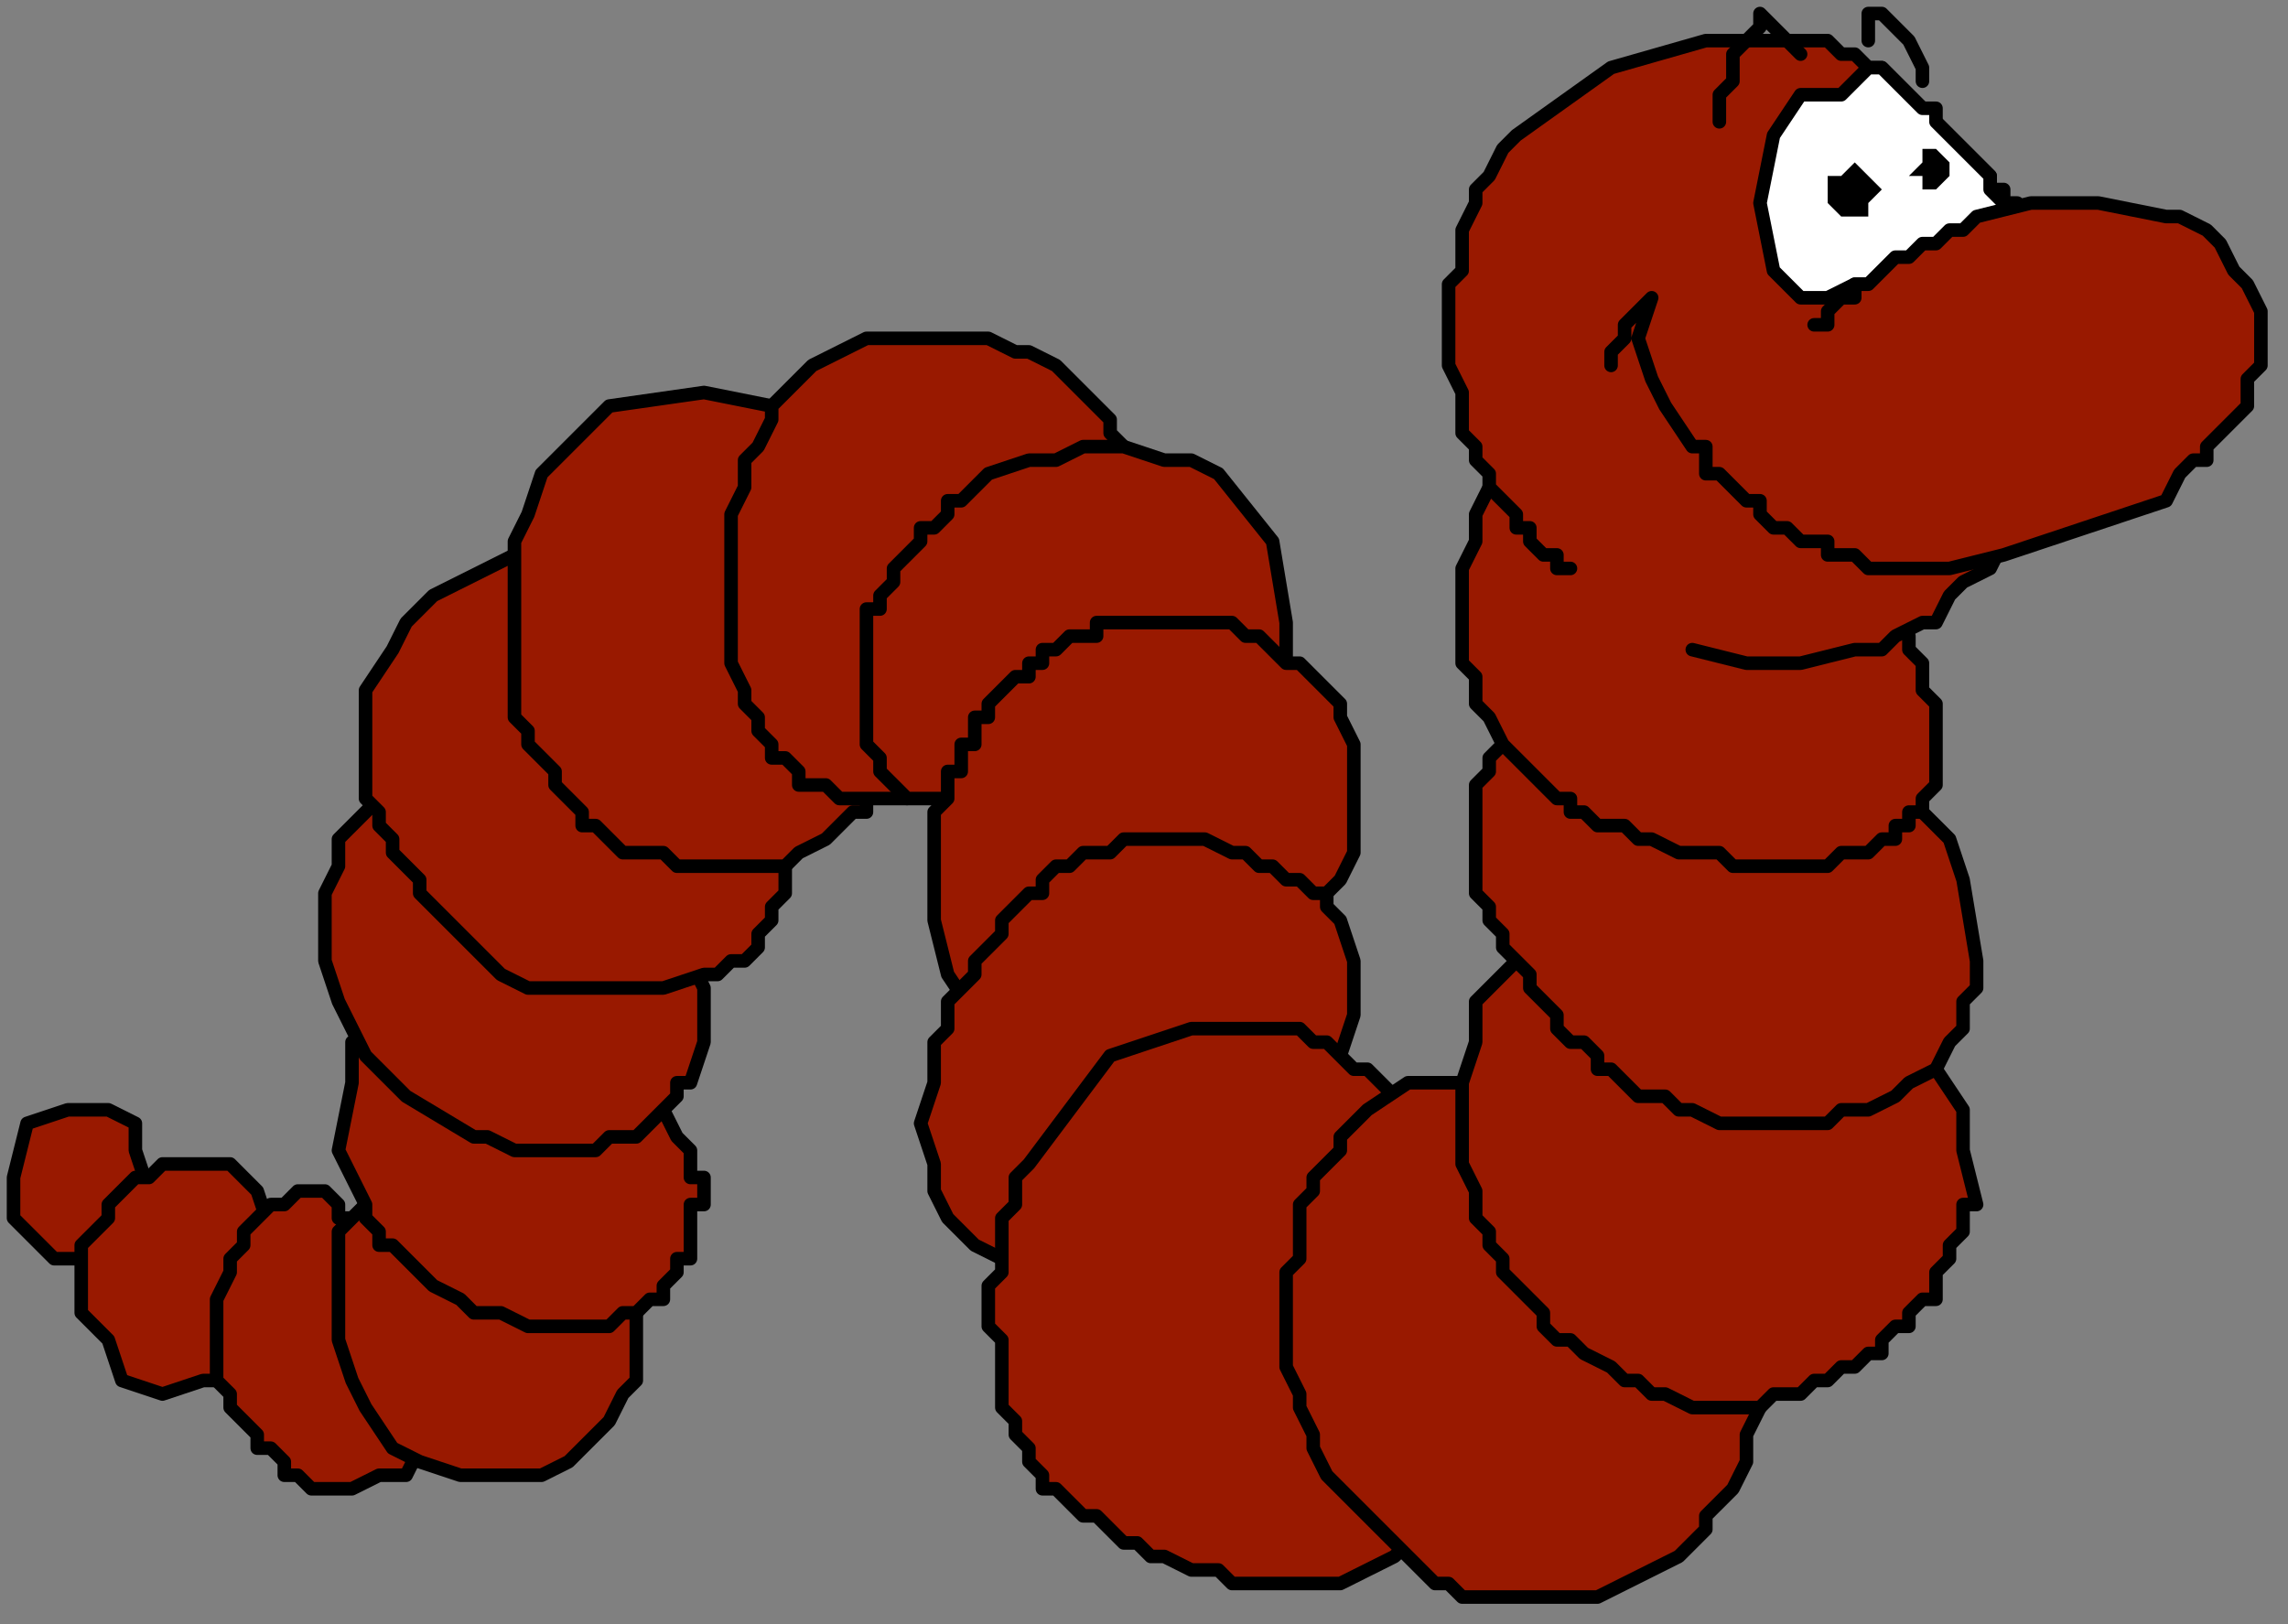 <?xml version="1.0" encoding="UTF-8" standalone="no"?>
<svg
   xmlns:dc="http://purl.org/dc/elements/1.1/"
   xmlns:cc="http://creativecommons.org/ns#"
   xmlns:rdf="http://www.w3.org/1999/02/22-rdf-syntax-ns#"
   xmlns:svg="http://www.w3.org/2000/svg"
   xmlns="http://www.w3.org/2000/svg"
   xmlns:sodipodi="http://sodipodi.sourceforge.net/DTD/sodipodi-0.dtd"
   xmlns:inkscape="http://www.inkscape.org/namespaces/inkscape"
   version="1.0"
   width="44.715mm"
   height="31.75mm"
   id="svg93"
   sodipodi:docname="CINSE014.WMF">
  <rect width="100%" height="100%" fill="#808080" stroke="none"/>
  <sodipodi:namedview
     pagecolor="#ffffff"
     bordercolor="#666666"
     borderopacity="1"
     objecttolerance="10"
     gridtolerance="10"
     guidetolerance="10"
     inkscape:pageopacity="0"
     inkscape:pageshadow="2"
     inkscape:window-width="640"
     inkscape:window-height="480"
     id="namedview95" />
  <defs
     id="defs3">
    <pattern
       id="WMFhbasepattern"
       patternUnits="userSpaceOnUse"
       width="6"
       height="6"
       x="0"
       y="0" />
  </defs>
  <path
     style="fill:none;stroke:none;"
     d="  M 0,0   L 168,0   L 168,119   L 0,119   z "
     id="path5" />
  <path
     style="fill:#991900;fill-rule:evenodd;fill-opacity:1;stroke:none;"
     d="  M 11,88   L 10,85   L 10,83   L 8,82   L 8,82   L 5,82   L 2,83   L 1,87   L 1,87   L 1,90   L 3,92   L 4,93   L 4,93   L 6,93   L 8,93   L 8,93  z "
     id="path7" />
  <path
     style="fill:none;stroke:#000000;stroke-width:1px;stroke-linecap:round;stroke-linejoin:round;stroke-miterlimit:4;stroke-dasharray:none;stroke-opacity:1;"
     d="  M 11,88   L 10,85   L 10,83   L 8,82   L 8,82   L 5,82   L 2,83   L 1,87   L 1,87   L 1,90   L 3,92   L 4,93   L 4,93   L 6,93   L 8,93   L 8,93  "
     id="path9" />
  <path
     style="fill:#991900;fill-rule:evenodd;fill-opacity:1;stroke:none;"
     d="  M 20,91   L 19,88   L 17,86   L 14,86   L 14,86   L 13,86   L 12,86   L 11,87   L 10,87   L 9,88   L 8,89   L 8,90   L 7,91   L 6,92   L 6,93   L 6,94   L 6,94   L 6,97   L 8,99   L 9,102   L 12,103   L 12,103   L 15,102   L 18,102   L 18,101  z "
     id="path11" />
  <path
     style="fill:none;stroke:#000000;stroke-width:1px;stroke-linecap:round;stroke-linejoin:round;stroke-miterlimit:4;stroke-dasharray:none;stroke-opacity:1;"
     d="  M 20,91   L 19,88   L 17,86   L 14,86   L 14,86   L 13,86   L 12,86   L 11,87   L 10,87   L 9,88   L 8,89   L 8,90   L 7,91   L 6,92   L 6,93   L 6,94   L 6,94   L 6,97   L 8,99   L 9,102   L 12,103   L 12,103   L 15,102   L 18,102   L 18,101  "
     id="path13" />
  <path
     style="fill:#991900;fill-rule:evenodd;fill-opacity:1;stroke:none;"
     d="  M 27,91   L 26,90   L 25,90   L 25,89   L 24,88   L 23,88   L 22,88   L 21,89   L 20,89   L 20,89   L 19,90   L 18,91   L 18,92   L 17,93   L 17,94   L 16,96   L 16,97   L 16,98   L 16,99   L 16,101   L 16,102   L 17,103   L 17,103   L 17,104   L 18,105   L 19,106   L 19,107   L 20,107   L 21,108   L 21,109   L 22,109   L 23,110   L 23,110   L 24,110   L 25,110   L 25,110   L 26,110   L 26,110   L 28,109   L 30,109   L 31,107   L 32,106  z "
     id="path15" />
  <path
     style="fill:none;stroke:#000000;stroke-width:1px;stroke-linecap:round;stroke-linejoin:round;stroke-miterlimit:4;stroke-dasharray:none;stroke-opacity:1;"
     d="  M 27,91   L 26,90   L 25,90   L 25,89   L 24,88   L 23,88   L 22,88   L 21,89   L 20,89   L 20,89   L 19,90   L 18,91   L 18,92   L 17,93   L 17,94   L 16,96   L 16,97   L 16,98   L 16,99   L 16,101   L 16,102   L 17,103   L 17,103   L 17,104   L 18,105   L 19,106   L 19,107   L 20,107   L 21,108   L 21,109   L 22,109   L 23,110   L 23,110   L 24,110   L 25,110   L 25,110   L 26,110   L 26,110   L 28,109   L 30,109   L 31,107   L 32,106  "
     id="path17" />
  <path
     style="fill:#991900;fill-rule:evenodd;fill-opacity:1;stroke:none;"
     d="  M 28,89   L 27,89   L 26,90   L 25,91   L 25,92   L 25,94   L 25,97   L 25,97   L 25,99   L 26,102   L 27,104   L 29,107   L 31,108   L 34,109   L 34,109   L 36,109   L 38,109   L 40,109   L 42,108   L 43,107   L 45,105   L 46,103   L 46,103   L 47,102   L 47,100   L 47,99   L 47,98   L 47,97   L 47,96   L 46,95  z "
     id="path19" />
  <path
     style="fill:none;stroke:#000000;stroke-width:1px;stroke-linecap:round;stroke-linejoin:round;stroke-miterlimit:4;stroke-dasharray:none;stroke-opacity:1;"
     d="  M 28,89   L 27,89   L 26,90   L 25,91   L 25,92   L 25,94   L 25,97   L 25,97   L 25,99   L 26,102   L 27,104   L 29,107   L 31,108   L 34,109   L 34,109   L 36,109   L 38,109   L 40,109   L 42,108   L 43,107   L 45,105   L 46,103   L 46,103   L 47,102   L 47,100   L 47,99   L 47,98   L 47,97   L 47,96   L 46,95  "
     id="path21" />
  <path
     style="fill:#991900;fill-rule:evenodd;fill-opacity:1;stroke:none;"
     d="  M 26,77   L 26,80   L 25,85   L 27,89   L 27,89   L 27,90   L 28,91   L 28,92   L 29,92   L 30,93   L 31,94   L 32,95   L 34,96   L 35,97   L 37,97   L 39,98   L 41,98   L 43,98   L 43,98   L 44,98   L 45,98   L 46,97   L 47,97   L 48,96   L 49,96   L 49,95   L 50,94   L 50,93   L 51,93   L 51,92   L 51,91   L 51,90   L 51,89   L 52,89   L 52,88   L 52,87   L 51,87   L 51,87   L 51,85   L 50,84   L 49,82   L 48,81   L 47,81  z "
     id="path23" />
  <path
     style="fill:none;stroke:#000000;stroke-width:1px;stroke-linecap:round;stroke-linejoin:round;stroke-miterlimit:4;stroke-dasharray:none;stroke-opacity:1;"
     d="  M 26,77   L 26,80   L 25,85   L 27,89   L 27,89   L 27,90   L 28,91   L 28,92   L 29,92   L 30,93   L 31,94   L 32,95   L 34,96   L 35,97   L 37,97   L 39,98   L 41,98   L 43,98   L 43,98   L 44,98   L 45,98   L 46,97   L 47,97   L 48,96   L 49,96   L 49,95   L 50,94   L 50,93   L 51,93   L 51,92   L 51,91   L 51,90   L 51,89   L 52,89   L 52,88   L 52,87   L 51,87   L 51,87   L 51,85   L 50,84   L 49,82   L 48,81   L 47,81  "
     id="path25" />
  <path
     style="fill:#991900;fill-rule:evenodd;fill-opacity:1;stroke:none;"
     d="  M 28,59   L 27,60   L 27,60   L 26,61   L 25,62   L 25,63   L 25,64   L 24,66   L 24,67   L 24,69   L 24,70   L 24,71   L 24,71   L 25,74   L 27,78   L 30,81   L 35,84   L 35,84   L 36,84   L 38,85   L 39,85   L 40,85   L 42,85   L 43,85   L 44,85   L 45,84   L 46,84   L 47,84   L 48,83   L 48,83   L 49,82   L 49,82   L 50,81   L 50,80   L 51,80   L 51,80   L 52,77   L 52,73   L 51,71  z "
     id="path27" />
  <path
     style="fill:none;stroke:#000000;stroke-width:1px;stroke-linecap:round;stroke-linejoin:round;stroke-miterlimit:4;stroke-dasharray:none;stroke-opacity:1;"
     d="  M 28,59   L 27,60   L 27,60   L 26,61   L 25,62   L 25,63   L 25,64   L 24,66   L 24,67   L 24,69   L 24,70   L 24,71   L 24,71   L 25,74   L 27,78   L 30,81   L 35,84   L 35,84   L 36,84   L 38,85   L 39,85   L 40,85   L 42,85   L 43,85   L 44,85   L 45,84   L 46,84   L 47,84   L 48,83   L 48,83   L 49,82   L 49,82   L 50,81   L 50,80   L 51,80   L 51,80   L 52,77   L 52,73   L 51,71  "
     id="path29" />
  <path
     style="fill:#991900;fill-rule:evenodd;fill-opacity:1;stroke:none;"
     d="  M 38,41   L 36,42   L 34,43   L 32,44   L 30,46   L 29,48   L 27,51   L 27,55   L 27,55   L 27,56   L 27,57   L 27,58   L 27,59   L 28,60   L 28,61   L 29,62   L 29,63   L 30,64   L 31,65   L 31,66   L 32,67   L 33,68   L 33,68   L 34,69   L 35,70   L 35,70   L 36,71   L 36,71   L 37,72   L 37,72   L 39,73   L 42,73   L 45,73   L 49,73   L 52,72   L 52,72   L 53,72   L 54,71   L 55,71   L 56,70   L 56,69   L 57,68   L 57,67   L 57,67   L 58,66   L 58,65   L 58,64   L 58,63   L 58,63  z "
     id="path31" />
  <path
     style="fill:none;stroke:#000000;stroke-width:1px;stroke-linecap:round;stroke-linejoin:round;stroke-miterlimit:4;stroke-dasharray:none;stroke-opacity:1;"
     d="  M 38,41   L 36,42   L 34,43   L 32,44   L 30,46   L 29,48   L 27,51   L 27,55   L 27,55   L 27,56   L 27,57   L 27,58   L 27,59   L 28,60   L 28,61   L 29,62   L 29,63   L 30,64   L 31,65   L 31,66   L 32,67   L 33,68   L 33,68   L 34,69   L 35,70   L 35,70   L 36,71   L 36,71   L 37,72   L 37,72   L 39,73   L 42,73   L 45,73   L 49,73   L 52,72   L 52,72   L 53,72   L 54,71   L 55,71   L 56,70   L 56,69   L 57,68   L 57,67   L 57,67   L 58,66   L 58,65   L 58,64   L 58,63   L 58,63  "
     id="path33" />
  <path
     style="fill:#991900;fill-rule:evenodd;fill-opacity:1;stroke:none;"
     d="  M 57,30   L 52,29   L 45,30   L 40,35   L 40,35   L 39,38   L 38,40   L 38,42   L 38,45   L 38,47   L 38,49   L 38,51   L 38,53   L 39,54   L 39,55   L 39,55   L 40,56   L 41,57   L 41,58   L 42,59   L 43,60   L 43,61   L 44,61   L 45,62   L 46,63   L 47,63   L 49,63   L 50,64   L 52,64   L 53,64   L 55,64   L 55,64   L 58,64   L 59,63   L 61,62   L 62,61   L 63,60   L 64,60   L 64,59   L 64,58  z "
     id="path35" />
  <path
     style="fill:none;stroke:#000000;stroke-width:1px;stroke-linecap:round;stroke-linejoin:round;stroke-miterlimit:4;stroke-dasharray:none;stroke-opacity:1;"
     d="  M 57,30   L 52,29   L 45,30   L 40,35   L 40,35   L 39,38   L 38,40   L 38,42   L 38,45   L 38,47   L 38,49   L 38,51   L 38,53   L 39,54   L 39,55   L 39,55   L 40,56   L 41,57   L 41,58   L 42,59   L 43,60   L 43,61   L 44,61   L 45,62   L 46,63   L 47,63   L 49,63   L 50,64   L 52,64   L 53,64   L 55,64   L 55,64   L 58,64   L 59,63   L 61,62   L 62,61   L 63,60   L 64,60   L 64,59   L 64,58  "
     id="path37" />
  <path
     style="fill:#991900;fill-rule:evenodd;fill-opacity:1;stroke:none;"
     d="  M 83,33   L 82,32   L 82,31   L 81,30   L 80,29   L 79,28   L 78,27   L 76,26   L 75,26   L 73,25   L 73,25   L 69,25   L 64,25   L 60,27   L 57,30   L 57,30   L 57,31   L 56,33   L 55,34   L 55,36   L 54,38   L 54,39   L 54,41   L 54,43   L 54,45   L 54,47   L 54,49   L 55,51   L 55,51   L 55,52   L 56,53   L 56,54   L 57,55   L 57,56   L 58,56   L 59,57   L 59,58   L 60,58   L 60,58   L 61,58   L 62,59   L 62,59   L 63,59   L 63,59   L 64,59   L 64,59   L 64,59   L 66,59   L 67,59   L 68,58   L 69,58   L 70,58  z "
     id="path39" />
  <path
     style="fill:none;stroke:#000000;stroke-width:1px;stroke-linecap:round;stroke-linejoin:round;stroke-miterlimit:4;stroke-dasharray:none;stroke-opacity:1;"
     d="  M 83,33   L 82,32   L 82,31   L 81,30   L 80,29   L 79,28   L 78,27   L 76,26   L 75,26   L 73,25   L 73,25   L 69,25   L 64,25   L 60,27   L 57,30   L 57,30   L 57,31   L 56,33   L 55,34   L 55,36   L 54,38   L 54,39   L 54,41   L 54,43   L 54,45   L 54,47   L 54,49   L 55,51   L 55,51   L 55,52   L 56,53   L 56,54   L 57,55   L 57,56   L 58,56   L 59,57   L 59,58   L 60,58   L 60,58   L 61,58   L 62,59   L 62,59   L 63,59   L 63,59   L 64,59   L 64,59   L 64,59   L 66,59   L 67,59   L 68,58   L 69,58   L 70,58  "
     id="path41" />
  <path
     style="fill:#991900;fill-rule:evenodd;fill-opacity:1;stroke:none;"
     d="  M 95,51   L 95,46   L 94,40   L 90,35   L 90,35   L 88,34   L 86,34   L 83,33   L 80,33   L 78,34   L 76,34   L 73,35   L 72,36   L 72,36   L 71,37   L 70,37   L 70,38   L 69,39   L 68,39   L 68,40   L 67,41   L 67,41   L 66,42   L 66,43   L 65,44   L 65,45   L 64,45   L 64,46   L 64,47   L 64,48   L 64,49   L 64,50   L 64,51   L 64,52   L 64,53   L 64,54   L 64,54   L 64,55   L 65,56   L 65,57   L 66,58   L 67,59   L 67,59   L 68,59   L 69,59   L 69,59   L 70,59   L 70,59   L 71,59   L 71,59   L 71,59  z "
     id="path43" />
  <path
     style="fill:none;stroke:#000000;stroke-width:1px;stroke-linecap:round;stroke-linejoin:round;stroke-miterlimit:4;stroke-dasharray:none;stroke-opacity:1;"
     d="  M 95,51   L 95,46   L 94,40   L 90,35   L 90,35   L 88,34   L 86,34   L 83,33   L 80,33   L 78,34   L 76,34   L 73,35   L 72,36   L 72,36   L 71,37   L 70,37   L 70,38   L 69,39   L 68,39   L 68,40   L 67,41   L 67,41   L 66,42   L 66,43   L 65,44   L 65,45   L 64,45   L 64,46   L 64,47   L 64,48   L 64,49   L 64,50   L 64,51   L 64,52   L 64,53   L 64,54   L 64,54   L 64,55   L 65,56   L 65,57   L 66,58   L 67,59   L 67,59   L 68,59   L 69,59   L 69,59   L 70,59   L 70,59   L 71,59   L 71,59   L 71,59  "
     id="path45" />
  <path
     style="fill:#991900;fill-rule:evenodd;fill-opacity:1;stroke:none;"
     d="  M 98,66   L 99,65   L 100,63   L 100,61   L 100,59   L 100,57   L 100,55   L 99,53   L 99,53   L 99,52   L 99,52   L 98,51   L 98,51   L 97,50   L 96,49   L 95,49   L 94,48   L 93,47   L 92,47   L 91,46   L 89,46   L 88,46   L 86,46   L 84,46   L 82,46   L 82,46   L 81,46   L 81,47   L 80,47   L 79,47   L 78,48   L 77,48   L 77,49   L 76,49   L 76,50   L 75,50   L 74,51   L 74,51   L 73,52   L 73,53   L 72,53   L 72,54   L 72,55   L 71,55   L 71,56   L 71,57   L 70,57   L 70,58   L 70,59   L 70,59   L 69,60   L 69,60   L 69,61   L 69,62   L 69,62   L 69,63   L 69,63   L 69,63   L 69,64   L 69,64   L 69,68   L 70,72   L 72,75  z "
     id="path47" />
  <path
     style="fill:none;stroke:#000000;stroke-width:1px;stroke-linecap:round;stroke-linejoin:round;stroke-miterlimit:4;stroke-dasharray:none;stroke-opacity:1;"
     d="  M 98,66   L 99,65   L 100,63   L 100,61   L 100,59   L 100,57   L 100,55   L 99,53   L 99,53   L 99,52   L 99,52   L 98,51   L 98,51   L 97,50   L 96,49   L 95,49   L 94,48   L 93,47   L 92,47   L 91,46   L 89,46   L 88,46   L 86,46   L 84,46   L 82,46   L 82,46   L 81,46   L 81,47   L 80,47   L 79,47   L 78,48   L 77,48   L 77,49   L 76,49   L 76,50   L 75,50   L 74,51   L 74,51   L 73,52   L 73,53   L 72,53   L 72,54   L 72,55   L 71,55   L 71,56   L 71,57   L 70,57   L 70,58   L 70,59   L 70,59   L 69,60   L 69,60   L 69,61   L 69,62   L 69,62   L 69,63   L 69,63   L 69,63   L 69,64   L 69,64   L 69,68   L 70,72   L 72,75  "
     id="path49" />
  <path
     style="fill:#991900;fill-rule:evenodd;fill-opacity:1;stroke:none;"
     d="  M 99,78   L 100,75   L 100,71   L 99,68   L 99,68   L 98,67   L 98,66   L 97,66   L 96,65   L 95,65   L 94,64   L 93,64   L 92,63   L 91,63   L 89,62   L 88,62   L 86,62   L 85,62   L 83,62   L 83,62   L 82,63   L 81,63   L 80,63   L 79,64   L 78,64   L 77,65   L 77,66   L 76,66   L 75,67   L 74,68   L 74,69   L 73,70   L 72,71   L 72,72   L 71,73   L 70,74   L 70,75   L 70,76   L 69,77   L 69,78   L 69,78   L 69,80   L 68,83   L 69,86   L 69,88   L 70,90   L 71,91   L 72,92   L 72,92   L 74,93   L 76,94   L 77,94  z "
     id="path51" />
  <path
     style="fill:none;stroke:#000000;stroke-width:1px;stroke-linecap:round;stroke-linejoin:round;stroke-miterlimit:4;stroke-dasharray:none;stroke-opacity:1;"
     d="  M 99,78   L 100,75   L 100,71   L 99,68   L 99,68   L 98,67   L 98,66   L 97,66   L 96,65   L 95,65   L 94,64   L 93,64   L 92,63   L 91,63   L 89,62   L 88,62   L 86,62   L 85,62   L 83,62   L 83,62   L 82,63   L 81,63   L 80,63   L 79,64   L 78,64   L 77,65   L 77,66   L 76,66   L 75,67   L 74,68   L 74,69   L 73,70   L 72,71   L 72,72   L 71,73   L 70,74   L 70,75   L 70,76   L 69,77   L 69,78   L 69,78   L 69,80   L 68,83   L 69,86   L 69,88   L 70,90   L 71,91   L 72,92   L 72,92   L 74,93   L 76,94   L 77,94  "
     id="path53" />
  <path
     style="fill:#991900;fill-rule:evenodd;fill-opacity:1;stroke:none;"
     d="  M 103,81   L 102,80   L 102,80   L 101,79   L 100,79   L 99,78   L 98,77   L 97,77   L 96,76   L 95,76   L 94,76   L 93,76   L 93,76   L 88,76   L 82,78   L 76,86   L 76,86   L 75,87   L 75,89   L 74,90   L 74,92   L 74,94   L 73,95   L 73,97   L 73,98   L 74,99   L 74,101   L 74,102   L 74,104   L 75,105   L 75,106   L 76,107   L 76,108   L 77,109   L 77,110   L 78,110   L 78,110   L 79,111   L 80,112   L 81,112   L 82,113   L 83,114   L 84,114   L 85,115   L 86,115   L 88,116   L 89,116   L 90,116   L 91,117   L 92,117   L 93,117   L 94,117   L 95,117   L 96,117   L 97,117   L 97,117   L 99,117   L 101,116   L 103,115   L 104,114   L 105,113  z "
     id="path55" />
  <path
     style="fill:none;stroke:#000000;stroke-width:1px;stroke-linecap:round;stroke-linejoin:round;stroke-miterlimit:4;stroke-dasharray:none;stroke-opacity:1;"
     d="  M 103,81   L 102,80   L 102,80   L 101,79   L 100,79   L 99,78   L 98,77   L 97,77   L 96,76   L 95,76   L 94,76   L 93,76   L 93,76   L 88,76   L 82,78   L 76,86   L 76,86   L 75,87   L 75,89   L 74,90   L 74,92   L 74,94   L 73,95   L 73,97   L 73,98   L 74,99   L 74,101   L 74,102   L 74,104   L 75,105   L 75,106   L 76,107   L 76,108   L 77,109   L 77,110   L 78,110   L 78,110   L 79,111   L 80,112   L 81,112   L 82,113   L 83,114   L 84,114   L 85,115   L 86,115   L 88,116   L 89,116   L 90,116   L 91,117   L 92,117   L 93,117   L 94,117   L 95,117   L 96,117   L 97,117   L 97,117   L 99,117   L 101,116   L 103,115   L 104,114   L 105,113  "
     id="path57" />
  <path
     style="fill:#991900;fill-rule:evenodd;fill-opacity:1;stroke:none;"
     d="  M 109,80   L 106,80   L 104,80   L 101,82   L 101,82   L 101,82   L 100,83   L 99,84   L 99,85   L 98,86   L 97,87   L 97,88   L 96,89   L 96,91   L 96,93   L 95,94   L 95,96   L 95,98   L 95,98   L 95,100   L 95,101   L 96,103   L 96,104   L 97,106   L 97,107   L 98,109   L 99,110   L 100,111   L 101,112   L 102,113   L 103,114   L 104,115   L 105,116   L 106,117   L 107,117   L 108,118   L 108,118   L 110,118   L 113,118   L 115,118   L 118,118   L 120,117   L 122,116   L 124,115   L 126,113   L 126,113   L 126,112   L 127,111   L 128,110   L 129,108   L 129,107   L 129,106   L 130,104   L 130,103   L 130,102   L 130,100   L 130,99  z "
     id="path59" />
  <path
     style="fill:none;stroke:#000000;stroke-width:1px;stroke-linecap:round;stroke-linejoin:round;stroke-miterlimit:4;stroke-dasharray:none;stroke-opacity:1;"
     d="  M 109,80   L 106,80   L 104,80   L 101,82   L 101,82   L 101,82   L 100,83   L 99,84   L 99,85   L 98,86   L 97,87   L 97,88   L 96,89   L 96,91   L 96,93   L 95,94   L 95,96   L 95,98   L 95,98   L 95,100   L 95,101   L 96,103   L 96,104   L 97,106   L 97,107   L 98,109   L 99,110   L 100,111   L 101,112   L 102,113   L 103,114   L 104,115   L 105,116   L 106,117   L 107,117   L 108,118   L 108,118   L 110,118   L 113,118   L 115,118   L 118,118   L 120,117   L 122,116   L 124,115   L 126,113   L 126,113   L 126,112   L 127,111   L 128,110   L 129,108   L 129,107   L 129,106   L 130,104   L 130,103   L 130,102   L 130,100   L 130,99  "
     id="path61" />
  <path
     style="fill:#991900;fill-rule:evenodd;fill-opacity:1;stroke:none;"
     d="  M 112,71   L 111,72   L 110,73   L 109,74   L 109,76   L 109,77   L 108,80   L 108,82   L 108,84   L 108,86   L 109,88   L 109,88   L 109,89   L 109,90   L 110,91   L 110,92   L 111,93   L 111,94   L 112,95   L 113,96   L 114,97   L 114,98   L 115,99   L 116,99   L 117,100   L 119,101   L 120,102   L 121,102   L 122,103   L 123,103   L 125,104   L 126,104   L 127,104   L 129,104   L 129,104   L 130,104   L 131,103   L 132,103   L 133,103   L 134,102   L 135,102   L 136,101   L 137,101   L 138,100   L 139,100   L 139,99   L 140,98   L 141,98   L 141,97   L 142,96   L 143,96   L 143,95   L 143,94   L 144,93   L 144,93   L 144,92   L 145,91   L 145,91   L 145,90   L 145,90   L 145,89   L 146,89   L 146,89   L 145,85   L 145,82   L 143,79  z "
     id="path63" />
  <path
     style="fill:none;stroke:#000000;stroke-width:1px;stroke-linecap:round;stroke-linejoin:round;stroke-miterlimit:4;stroke-dasharray:none;stroke-opacity:1;"
     d="  M 112,71   L 111,72   L 110,73   L 109,74   L 109,76   L 109,77   L 108,80   L 108,82   L 108,84   L 108,86   L 109,88   L 109,88   L 109,89   L 109,90   L 110,91   L 110,92   L 111,93   L 111,94   L 112,95   L 113,96   L 114,97   L 114,98   L 115,99   L 116,99   L 117,100   L 119,101   L 120,102   L 121,102   L 122,103   L 123,103   L 125,104   L 126,104   L 127,104   L 129,104   L 129,104   L 130,104   L 131,103   L 132,103   L 133,103   L 134,102   L 135,102   L 136,101   L 137,101   L 138,100   L 139,100   L 139,99   L 140,98   L 141,98   L 141,97   L 142,96   L 143,96   L 143,95   L 143,94   L 144,93   L 144,93   L 144,92   L 145,91   L 145,91   L 145,90   L 145,90   L 145,89   L 146,89   L 146,89   L 145,85   L 145,82   L 143,79  "
     id="path65" />
  <path
     style="fill:#991900;fill-rule:evenodd;fill-opacity:1;stroke:none;"
     d="  M 111,55   L 110,56   L 110,57   L 109,58   L 109,60   L 109,62   L 109,64   L 109,66   L 109,66   L 110,67   L 110,68   L 111,69   L 111,70   L 112,71   L 113,72   L 113,73   L 114,74   L 115,75   L 115,76   L 116,77   L 117,77   L 118,78   L 118,79   L 119,79   L 119,79   L 119,79   L 120,80   L 121,81   L 123,81   L 124,82   L 125,82   L 127,83   L 128,83   L 130,83   L 131,83   L 133,83   L 133,83   L 135,83   L 136,82   L 138,82   L 140,81   L 141,80   L 143,79   L 144,77   L 145,76   L 145,74   L 146,73   L 146,71   L 146,71   L 145,65   L 144,62   L 142,60  z "
     id="path67" />
  <path
     style="fill:none;stroke:#000000;stroke-width:1px;stroke-linecap:round;stroke-linejoin:round;stroke-miterlimit:4;stroke-dasharray:none;stroke-opacity:1;"
     d="  M 111,55   L 110,56   L 110,57   L 109,58   L 109,60   L 109,62   L 109,64   L 109,66   L 109,66   L 110,67   L 110,68   L 111,69   L 111,70   L 112,71   L 113,72   L 113,73   L 114,74   L 115,75   L 115,76   L 116,77   L 117,77   L 118,78   L 118,79   L 119,79   L 119,79   L 119,79   L 120,80   L 121,81   L 123,81   L 124,82   L 125,82   L 127,83   L 128,83   L 130,83   L 131,83   L 133,83   L 133,83   L 135,83   L 136,82   L 138,82   L 140,81   L 141,80   L 143,79   L 144,77   L 145,76   L 145,74   L 146,73   L 146,71   L 146,71   L 145,65   L 144,62   L 142,60  "
     id="path69" />
  <path
     style="fill:#991900;fill-rule:evenodd;fill-opacity:1;stroke:none;"
     d="  M 110,36   L 109,38   L 109,40   L 108,42   L 108,45   L 108,47   L 108,49   L 108,49   L 109,50   L 109,52   L 110,53   L 111,55   L 112,56   L 113,57   L 114,58   L 115,59   L 115,59   L 116,59   L 116,60   L 117,60   L 118,61   L 120,61   L 121,62   L 122,62   L 124,63   L 125,63   L 127,63   L 128,64   L 130,64   L 132,64   L 133,64   L 135,64   L 136,63   L 138,63   L 138,63   L 139,62   L 140,62   L 140,61   L 141,61   L 141,60   L 142,60   L 142,59   L 142,59   L 143,58   L 143,57   L 143,57   L 143,56   L 143,55   L 143,54   L 143,54   L 143,53   L 143,52   L 143,52   L 142,51   L 142,50   L 142,50   L 142,49   L 142,49   L 141,48   L 141,48   L 141,47   L 141,47  z "
     id="path71" />
  <path
     style="fill:none;stroke:#000000;stroke-width:1px;stroke-linecap:round;stroke-linejoin:round;stroke-miterlimit:4;stroke-dasharray:none;stroke-opacity:1;"
     d="  M 110,36   L 109,38   L 109,40   L 108,42   L 108,45   L 108,47   L 108,49   L 108,49   L 109,50   L 109,52   L 110,53   L 111,55   L 112,56   L 113,57   L 114,58   L 115,59   L 115,59   L 116,59   L 116,60   L 117,60   L 118,61   L 120,61   L 121,62   L 122,62   L 124,63   L 125,63   L 127,63   L 128,64   L 130,64   L 132,64   L 133,64   L 135,64   L 136,63   L 138,63   L 138,63   L 139,62   L 140,62   L 140,61   L 141,61   L 141,60   L 142,60   L 142,59   L 142,59   L 143,58   L 143,57   L 143,57   L 143,56   L 143,55   L 143,54   L 143,54   L 143,53   L 143,52   L 143,52   L 142,51   L 142,50   L 142,50   L 142,49   L 142,49   L 141,48   L 141,48   L 141,47   L 141,47  "
     id="path73" />
  <path
     style="fill:#991900;fill-rule:evenodd;fill-opacity:1;stroke:none;"
     d="  M 125,48   L 129,49   L 133,49   L 137,48   L 137,48   L 139,48   L 140,47   L 142,46   L 143,46   L 144,44   L 145,43   L 147,42   L 148,40   L 148,40   L 148,39   L 149,37   L 149,34   L 150,31   L 150,27   L 150,23   L 150,20   L 150,18   L 149,16   L 149,16   L 148,15   L 148,15   L 148,14   L 147,14   L 147,13   L 146,12   L 145,11   L 145,11   L 144,10   L 143,9   L 142,8   L 141,7   L 141,7   L 140,6   L 139,5   L 138,5   L 137,4   L 136,4   L 135,3   L 134,3   L 133,3   L 133,3   L 126,3   L 119,5   L 112,10   L 112,10   L 111,11   L 110,13   L 109,14   L 109,15   L 108,17   L 108,18   L 108,20   L 107,21   L 107,23   L 107,24   L 107,26   L 107,27   L 108,29   L 108,30   L 108,32   L 109,33   L 109,34   L 110,35   L 110,36   L 110,36   L 111,37   L 111,37   L 112,38   L 112,39   L 113,39   L 113,40   L 114,41   L 115,41   L 115,42   L 115,42   L 116,42   L 116,42  z "
     id="path75" />
  <path
     style="fill:none;stroke:#000000;stroke-width:1px;stroke-linecap:round;stroke-linejoin:round;stroke-miterlimit:4;stroke-dasharray:none;stroke-opacity:1;"
     d="  M 125,48   L 129,49   L 133,49   L 137,48   L 137,48   L 139,48   L 140,47   L 142,46   L 143,46   L 144,44   L 145,43   L 147,42   L 148,40   L 148,40   L 148,39   L 149,37   L 149,34   L 150,31   L 150,27   L 150,23   L 150,20   L 150,18   L 149,16   L 149,16   L 148,15   L 148,15   L 148,14   L 147,14   L 147,13   L 146,12   L 145,11   L 145,11   L 144,10   L 143,9   L 142,8   L 141,7   L 141,7   L 140,6   L 139,5   L 138,5   L 137,4   L 136,4   L 135,3   L 134,3   L 133,3   L 133,3   L 126,3   L 119,5   L 112,10   L 112,10   L 111,11   L 110,13   L 109,14   L 109,15   L 108,17   L 108,18   L 108,20   L 107,21   L 107,23   L 107,24   L 107,26   L 107,27   L 108,29   L 108,30   L 108,32   L 109,33   L 109,34   L 110,35   L 110,36   L 110,36   L 111,37   L 111,37   L 112,38   L 112,39   L 113,39   L 113,40   L 114,41   L 115,41   L 115,42   L 115,42   L 116,42   L 116,42  "
     id="path77" />
  <path
     style="fill:#ffffff;fill-rule:evenodd;fill-opacity:1;stroke:#000000;stroke-width:1px;stroke-linecap:round;stroke-linejoin:round;stroke-miterlimit:4;stroke-dasharray:none;stroke-opacity:1;"
     d="  M 138,21   L 137,21   L 135,22   L 133,22   L 132,21   L 131,20   L 131,20   L 130,15   L 131,10   L 133,7   L 133,7   L 134,7   L 136,7   L 136,7   L 136,7   L 137,6   L 138,5   L 139,5   L 139,5   L 140,6   L 140,6   L 141,7   L 141,7   L 142,8   L 143,8   L 143,9   L 144,10   L 145,11   L 145,11   L 146,12   L 147,13   L 147,14   L 148,15   L 149,15   L 149,16   L 149,16   L 148,17   L 145,18   L 141,19   L 138,21  z "
     id="path79" />
  <path
     style="fill:#991900;fill-rule:evenodd;fill-opacity:1;stroke:none;"
     d="  M 119,27   L 119,26   L 120,25   L 120,24   L 121,23   L 121,23   L 122,22   L 122,22   L 121,25   L 122,28   L 123,30   L 125,33   L 125,33   L 125,33   L 126,33   L 126,34   L 126,35   L 127,35   L 128,36   L 128,36   L 129,37   L 130,37   L 130,38   L 131,39   L 132,39   L 133,40   L 134,40   L 135,40   L 135,41   L 136,41   L 137,41   L 138,42   L 139,42   L 140,42   L 141,42   L 141,42   L 144,42   L 148,41   L 151,40   L 154,39   L 157,38   L 160,37   L 161,35   L 161,35   L 162,34   L 163,34   L 163,33   L 164,32   L 165,31   L 165,31   L 166,30   L 166,29   L 166,28   L 167,27   L 167,26   L 167,25   L 167,24   L 167,24   L 167,23   L 166,21   L 165,20   L 164,18   L 163,17   L 161,16   L 160,16   L 160,16   L 155,15   L 150,15   L 146,16   L 146,16   L 145,17   L 144,17   L 143,18   L 142,18   L 141,19   L 140,19   L 139,20   L 138,21   L 137,21   L 137,22   L 136,22   L 135,23   L 135,24   L 134,24   L 134,24  z "
     id="path81" />
  <path
     style="fill:none;stroke:#000000;stroke-width:1px;stroke-linecap:round;stroke-linejoin:round;stroke-miterlimit:4;stroke-dasharray:none;stroke-opacity:1;"
     d="  M 119,27   L 119,26   L 120,25   L 120,24   L 121,23   L 121,23   L 122,22   L 122,22   L 121,25   L 122,28   L 123,30   L 125,33   L 125,33   L 125,33   L 126,33   L 126,34   L 126,35   L 127,35   L 128,36   L 128,36   L 129,37   L 130,37   L 130,38   L 131,39   L 132,39   L 133,40   L 134,40   L 135,40   L 135,41   L 136,41   L 137,41   L 138,42   L 139,42   L 140,42   L 141,42   L 141,42   L 144,42   L 148,41   L 151,40   L 154,39   L 157,38   L 160,37   L 161,35   L 161,35   L 162,34   L 163,34   L 163,33   L 164,32   L 165,31   L 165,31   L 166,30   L 166,29   L 166,28   L 167,27   L 167,26   L 167,25   L 167,24   L 167,24   L 167,23   L 166,21   L 165,20   L 164,18   L 163,17   L 161,16   L 160,16   L 160,16   L 155,15   L 150,15   L 146,16   L 146,16   L 145,17   L 144,17   L 143,18   L 142,18   L 141,19   L 140,19   L 139,20   L 138,21   L 137,21   L 137,22   L 136,22   L 135,23   L 135,24   L 134,24   L 134,24  "
     id="path83" />
  <path
     style="fill:#000000;fill-rule:evenodd;fill-opacity:1;stroke:none;"
     d="  M 137,16   L 138,16   L 138,15   L 139,14   L 139,14   L 138,13   L 138,13   L 137,12   L 137,12   L 136,13   L 135,13   L 135,14   L 135,14   L 135,15   L 136,16   L 137,16  z "
     id="path85" />
  <path
     style="fill:#000000;fill-rule:evenodd;fill-opacity:1;stroke:none;"
     d="  M 143,14   L 143,14   L 144,13   L 144,13   L 144,13   L 144,12   L 143,11   L 143,11   L 143,11   L 142,11   L 142,12   L 141,13   L 141,13   L 142,13   L 142,14   L 143,14  z "
     id="path87" />
  <path
     style="fill:none;stroke:#000000;stroke-width:1px;stroke-linecap:round;stroke-linejoin:round;stroke-miterlimit:4;stroke-dasharray:none;stroke-opacity:1;"
     d="  M 133,4   L 132,3   L 131,2   L 130,1   L 130,1   L 130,2   L 129,3   L 128,4   L 128,6   L 127,7   L 127,9  "
     id="path89" />
  <path
     style="fill:none;stroke:#000000;stroke-width:1px;stroke-linecap:round;stroke-linejoin:round;stroke-miterlimit:4;stroke-dasharray:none;stroke-opacity:1;"
     d="  M 138,3   L 138,1   L 139,1   L 140,2   L 140,2   L 141,3   L 142,5   L 142,6  "
     id="path91" />
</svg>

